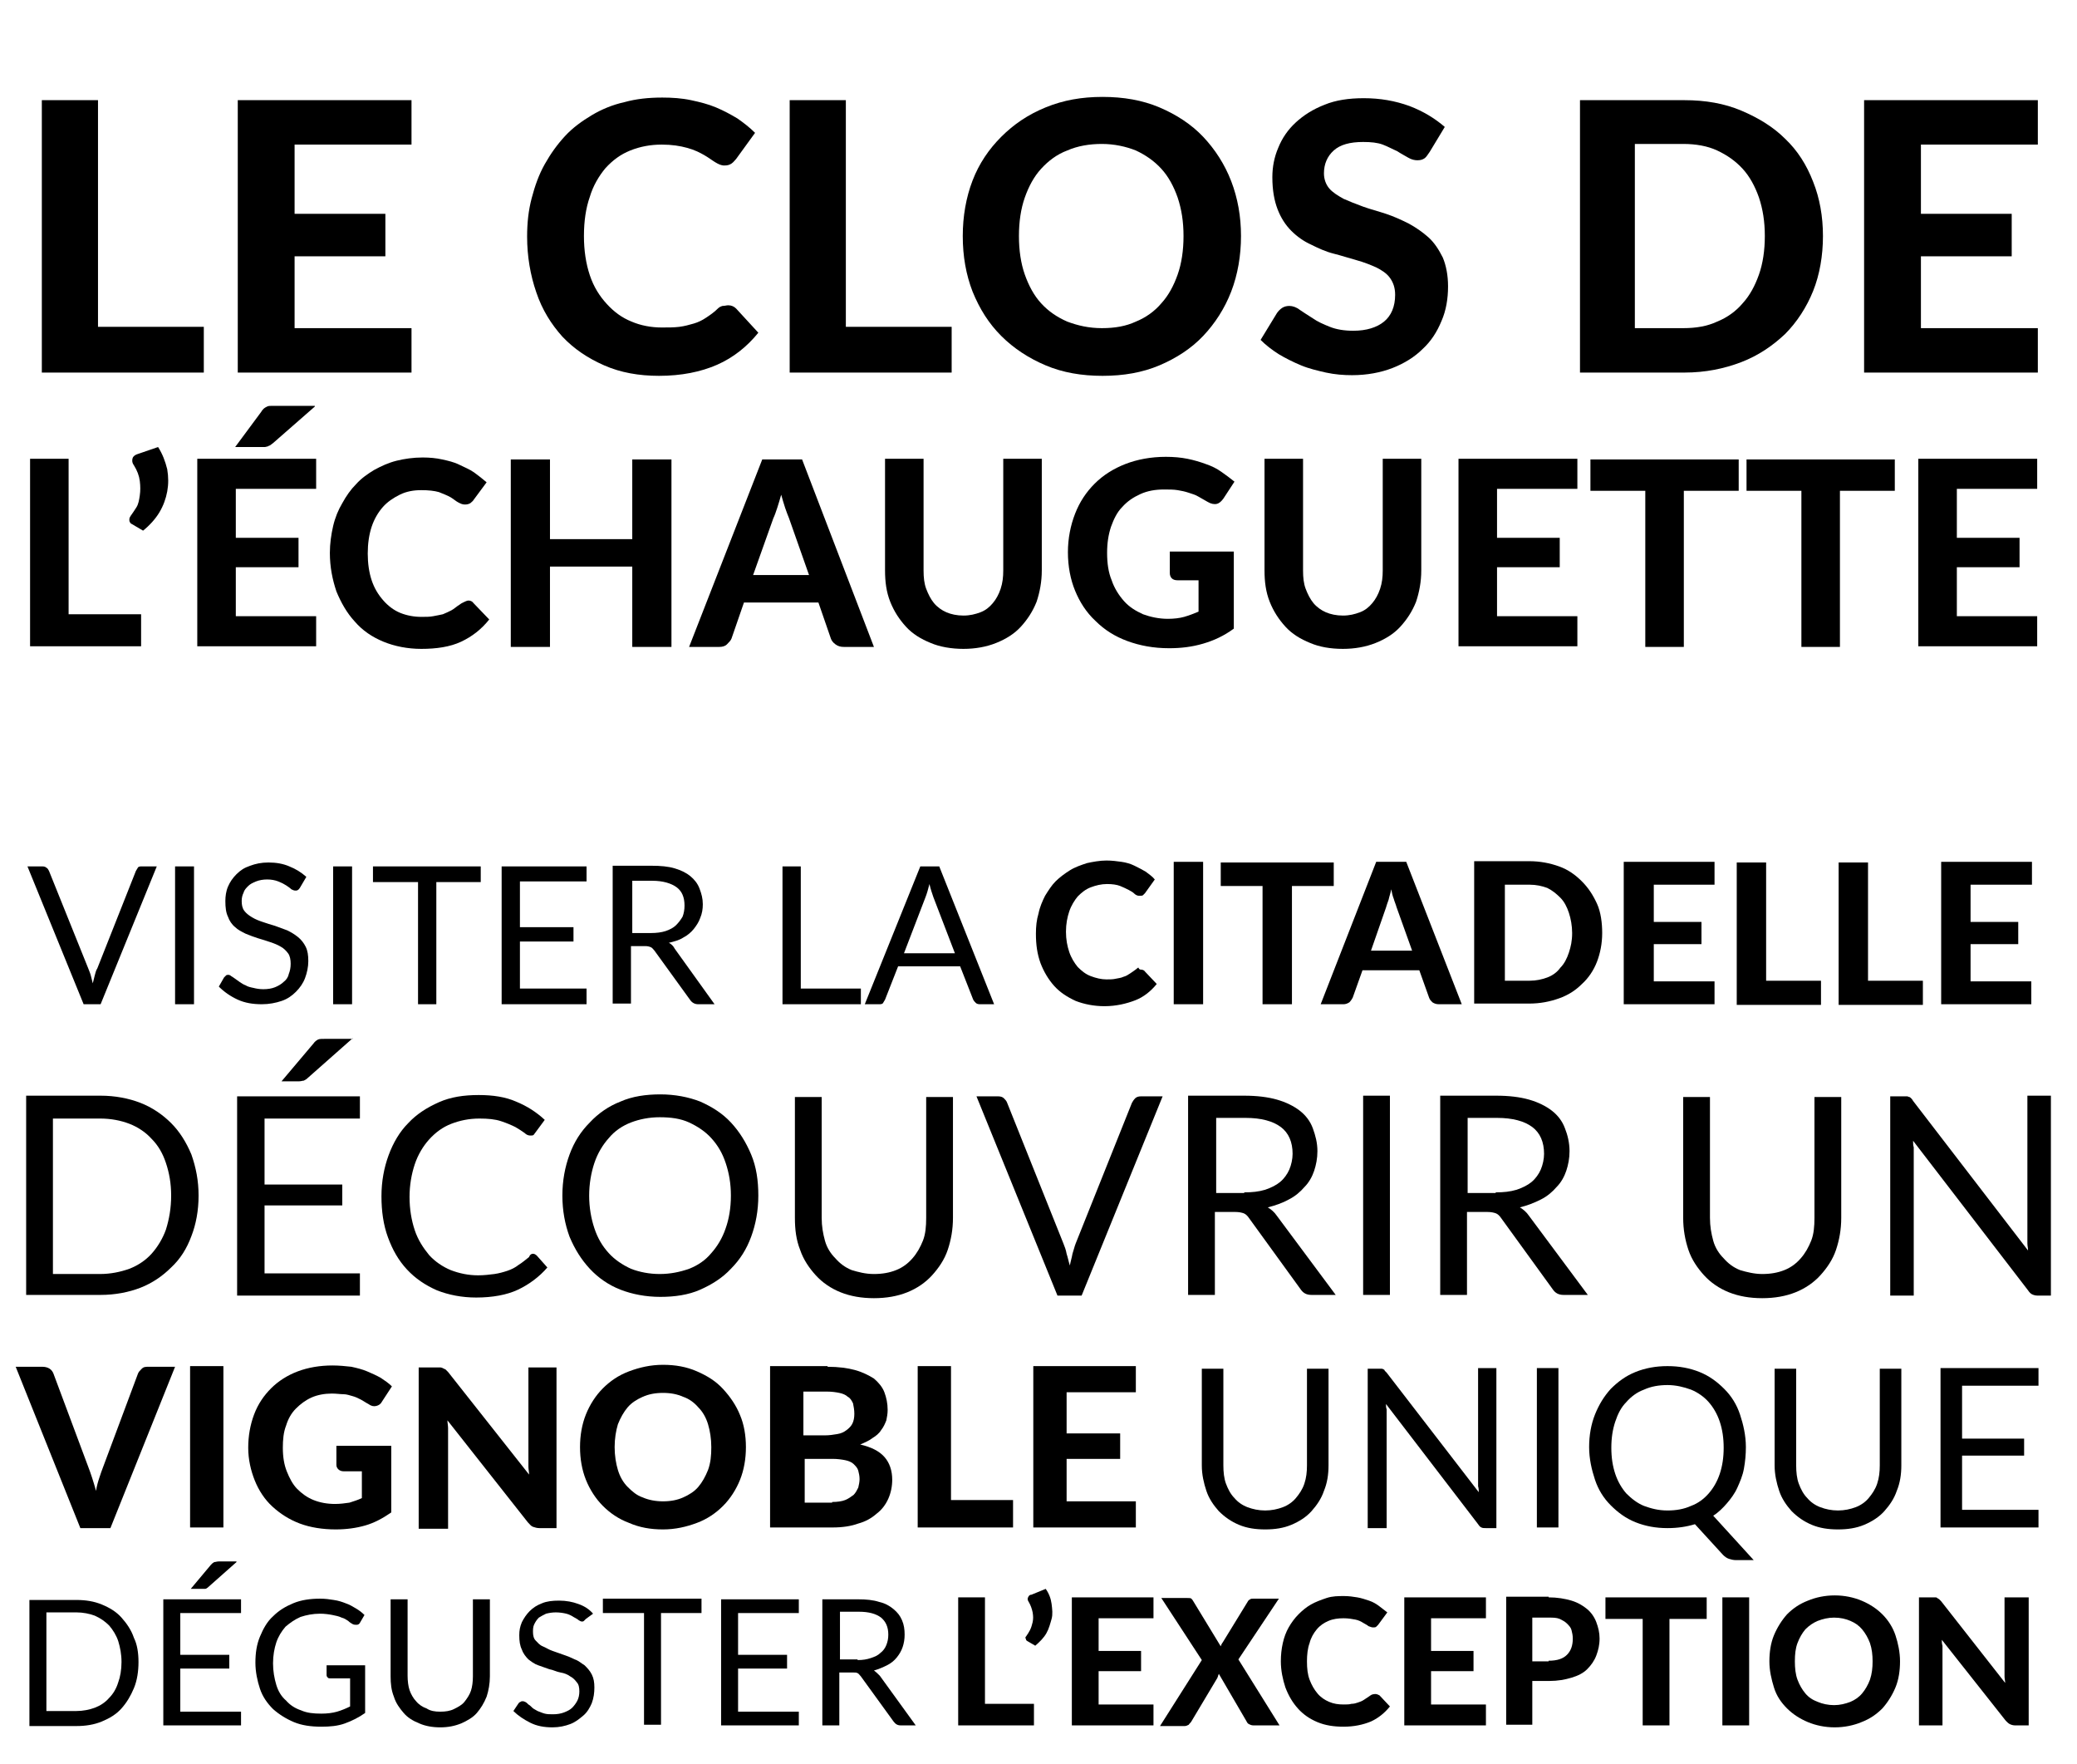 <?xml version="1.0" encoding="utf-8"?>
<!-- Generator: Adobe Illustrator 24.0.1, SVG Export Plug-In . SVG Version: 6.00 Build 0)  -->
<svg version="1.1" id="Calque_1" xmlns="http://www.w3.org/2000/svg" xmlns:xlink="http://www.w3.org/1999/xlink" x="0px" y="0px"
	 viewBox="0 0 318 270.1" style="enable-background:new 0 0 318 270.1;" xml:space="preserve">
<style type="text/css">
	.st0{enable-background:new    ;}
</style>
<g id="Groupe_154" transform="translate(-772.796 1200.035)">
	<g class="st0">
		<path d="M804-1150v7h-24.8v-41.7h8.6v34.7H804z"/>
		<path d="M817.9-1178v10.7h13.9v6.5h-13.9v11h17.9v6.8h-26.6v-41.7h26.6v6.8H817.9z"/>
		<path d="M884.3-1153.3c0.5,0,0.9,0.2,1.2,0.5l3.4,3.7c-1.7,2.1-3.8,3.8-6.3,4.9c-2.5,1.1-5.5,1.7-8.9,1.7c-3.1,0-5.9-0.5-8.4-1.6
			c-2.5-1.1-4.6-2.5-6.4-4.4c-1.7-1.9-3.1-4.1-4-6.8c-0.9-2.6-1.4-5.5-1.4-8.5c0-2.1,0.2-4,0.7-5.9c0.5-1.9,1.1-3.6,2-5.2
			c0.9-1.6,1.9-3,3.1-4.3s2.6-2.3,4.1-3.2s3.2-1.6,5-2c1.8-0.5,3.7-0.7,5.8-0.7c1.5,0,3,0.1,4.4,0.4c1.4,0.3,2.6,0.6,3.8,1.1
			s2.3,1.1,3.3,1.7c1,0.7,1.9,1.4,2.7,2.2l-2.9,4c-0.2,0.2-0.4,0.5-0.7,0.7c-0.3,0.2-0.6,0.3-1.1,0.3c-0.5,0-0.9-0.2-1.4-0.5
			c-0.5-0.3-1-0.7-1.7-1.1c-0.7-0.4-1.5-0.8-2.6-1.1s-2.3-0.5-3.9-0.5c-1.7,0-3.3,0.3-4.8,0.9c-1.5,0.6-2.7,1.5-3.8,2.7
			c-1,1.2-1.9,2.7-2.4,4.4c-0.6,1.7-0.9,3.7-0.9,6c0,2.2,0.3,4.2,0.9,6s1.5,3.2,2.6,4.4c1.1,1.2,2.3,2.1,3.8,2.7
			c1.4,0.6,3,0.9,4.6,0.9c1,0,1.9,0,2.7-0.1c0.8-0.1,1.5-0.3,2.2-0.5c0.7-0.2,1.3-0.5,1.9-0.9c0.6-0.4,1.2-0.8,1.8-1.4
			c0.2-0.2,0.4-0.3,0.7-0.4C883.8-1153.2,884-1153.3,884.3-1153.3z"/>
		<path d="M918.5-1150v7h-24.8v-41.7h8.6v34.7H918.5z"/>
		<path d="M962.8-1163.9c0,3-0.5,5.9-1.5,8.5c-1,2.6-2.5,4.9-4.3,6.8s-4.1,3.4-6.7,4.5s-5.5,1.6-8.7,1.6c-3.2,0-6.1-0.5-8.7-1.6
			s-4.9-2.6-6.8-4.5c-1.9-1.9-3.3-4.1-4.4-6.8c-1-2.6-1.5-5.4-1.5-8.5c0-3,0.5-5.9,1.5-8.5c1-2.6,2.5-4.8,4.4-6.7
			c1.9-1.9,4.1-3.4,6.8-4.5s5.5-1.6,8.7-1.6c3.2,0,6.1,0.5,8.7,1.6s4.9,2.6,6.7,4.5s3.3,4.2,4.3,6.8
			C962.3-1169.7,962.8-1166.9,962.8-1163.9z M954-1163.9c0-2.2-0.3-4.1-0.9-5.9c-0.6-1.7-1.4-3.2-2.5-4.4c-1.1-1.2-2.4-2.1-3.9-2.8
			c-1.5-0.6-3.3-1-5.2-1s-3.7,0.3-5.3,1c-1.6,0.6-2.9,1.6-4,2.8c-1.1,1.2-1.9,2.7-2.5,4.4c-0.6,1.7-0.9,3.7-0.9,5.9
			c0,2.2,0.3,4.2,0.9,5.9c0.6,1.7,1.4,3.2,2.5,4.4c1.1,1.2,2.4,2.1,4,2.8c1.6,0.6,3.3,1,5.3,1s3.7-0.3,5.2-1
			c1.5-0.6,2.9-1.6,3.9-2.8c1.1-1.2,1.9-2.7,2.5-4.4C953.7-1159.7,954-1161.7,954-1163.9z"/>
		<path d="M991.7-1176.8c-0.3,0.4-0.5,0.8-0.8,1c-0.3,0.2-0.6,0.3-1.1,0.3c-0.4,0-0.9-0.1-1.4-0.4c-0.5-0.3-1.1-0.6-1.7-1
			c-0.7-0.3-1.4-0.7-2.2-1c-0.8-0.3-1.8-0.4-3-0.4c-2,0-3.5,0.4-4.5,1.3c-1,0.9-1.5,2.1-1.5,3.5c0,0.9,0.3,1.7,0.8,2.3
			c0.5,0.6,1.3,1.1,2.2,1.6c0.9,0.4,1.9,0.8,3,1.2s2.3,0.7,3.5,1.1s2.3,0.9,3.5,1.5c1.1,0.6,2.1,1.3,3,2.1c0.9,0.8,1.6,1.9,2.2,3.1
			c0.5,1.2,0.8,2.7,0.8,4.4c0,1.9-0.3,3.7-1,5.3c-0.7,1.7-1.6,3.1-2.9,4.3c-1.2,1.2-2.8,2.2-4.6,2.9c-1.8,0.7-3.9,1.1-6.2,1.1
			c-1.3,0-2.6-0.1-4-0.4c-1.3-0.3-2.6-0.6-3.8-1.1c-1.2-0.5-2.4-1.1-3.4-1.7c-1.1-0.7-2-1.4-2.8-2.2l2.5-4.1
			c0.2-0.3,0.5-0.6,0.8-0.8s0.7-0.3,1.1-0.3c0.5,0,1.1,0.2,1.6,0.6c0.6,0.4,1.2,0.8,2,1.3c0.7,0.5,1.6,0.9,2.6,1.3s2.2,0.6,3.6,0.6
			c2,0,3.6-0.5,4.7-1.4c1.1-0.9,1.7-2.3,1.7-4.1c0-1.1-0.3-1.9-0.8-2.6c-0.5-0.7-1.3-1.2-2.1-1.6c-0.9-0.4-1.9-0.8-3-1.1
			c-1.1-0.3-2.3-0.7-3.5-1s-2.3-0.8-3.5-1.4c-1.1-0.5-2.1-1.2-3-2.1c-0.9-0.9-1.6-2-2.1-3.3c-0.5-1.3-0.8-2.9-0.8-4.9
			c0-1.6,0.3-3.1,0.9-4.5c0.6-1.5,1.5-2.8,2.7-3.9s2.6-2,4.4-2.7c1.7-0.7,3.7-1,6-1c2.5,0,4.8,0.4,7,1.2c2.1,0.8,3.9,1.9,5.4,3.2
			L991.7-1176.8z"/>
		<path d="M1051.9-1163.9c0,3-0.5,5.9-1.5,8.4s-2.5,4.8-4.3,6.6c-1.9,1.8-4.1,3.3-6.7,4.3s-5.5,1.6-8.7,1.6h-16v-41.7h16
			c3.2,0,6.1,0.5,8.7,1.6s4.9,2.5,6.7,4.3c1.9,1.8,3.3,4,4.3,6.6C1051.4-1169.7,1051.9-1166.9,1051.9-1163.9z M1043-1163.9
			c0-2.2-0.3-4.1-0.9-5.9c-0.6-1.7-1.4-3.2-2.5-4.4c-1.1-1.2-2.4-2.1-3.9-2.8s-3.3-1-5.2-1h-7.4v28.2h7.4c2,0,3.7-0.3,5.2-1
			c1.5-0.6,2.9-1.6,3.9-2.8c1.1-1.2,1.9-2.7,2.5-4.4C1042.7-1159.7,1043-1161.7,1043-1163.9z"/>
		<path d="M1066.9-1178v10.7h13.9v6.5h-13.9v11h17.9v6.8h-26.6v-41.7h26.6v6.8H1066.9z"/>
	</g>
	<g class="st0">
		<path d="M796.8-1067.4l-8.6,21.1h-2.6l-8.6-21.1h2.3c0.3,0,0.5,0.1,0.6,0.2c0.2,0.1,0.3,0.3,0.4,0.5l6,14.9
			c0.1,0.3,0.3,0.7,0.4,1.1c0.1,0.4,0.2,0.8,0.3,1.2c0.1-0.4,0.2-0.8,0.3-1.2c0.1-0.4,0.2-0.8,0.4-1.1l5.9-14.9
			c0.1-0.2,0.2-0.3,0.3-0.5s0.4-0.2,0.6-0.2H796.8z"/>
		<path d="M802.5-1046.3h-2.9v-21.1h2.9V-1046.3z"/>
		<path d="M818.7-1064.1c-0.1,0.1-0.2,0.3-0.3,0.3c-0.1,0.1-0.2,0.1-0.4,0.1c-0.2,0-0.4-0.1-0.6-0.2c-0.2-0.2-0.5-0.4-0.8-0.6
			c-0.3-0.2-0.7-0.4-1.2-0.6c-0.5-0.2-1.1-0.3-1.7-0.3c-0.6,0-1.2,0.1-1.7,0.3c-0.5,0.2-0.9,0.4-1.2,0.7s-0.6,0.6-0.7,1
			c-0.2,0.4-0.3,0.8-0.3,1.3c0,0.6,0.1,1.1,0.4,1.5s0.7,0.7,1.2,1s1,0.5,1.6,0.7c0.6,0.2,1.2,0.4,1.9,0.6c0.6,0.2,1.3,0.5,1.9,0.7
			c0.6,0.3,1.1,0.6,1.6,1c0.5,0.4,0.9,0.9,1.2,1.5s0.4,1.3,0.4,2.2c0,0.9-0.2,1.8-0.5,2.6c-0.3,0.8-0.8,1.5-1.4,2.1
			c-0.6,0.6-1.3,1.1-2.2,1.4c-0.9,0.3-1.9,0.5-3,0.5c-1.4,0-2.6-0.2-3.7-0.7s-2.1-1.2-2.9-2l0.8-1.4c0.1-0.1,0.2-0.2,0.3-0.3
			c0.1-0.1,0.2-0.1,0.4-0.1c0.1,0,0.3,0.1,0.4,0.2c0.2,0.1,0.3,0.2,0.6,0.4s0.4,0.3,0.7,0.5c0.3,0.2,0.6,0.4,0.9,0.5
			c0.3,0.2,0.7,0.3,1.2,0.4c0.4,0.1,0.9,0.2,1.5,0.2c0.7,0,1.3-0.1,1.8-0.3c0.5-0.2,1-0.5,1.3-0.8c0.4-0.3,0.7-0.7,0.8-1.2
			c0.2-0.5,0.3-1,0.3-1.6c0-0.6-0.1-1.2-0.4-1.6s-0.7-0.8-1.1-1c-0.5-0.3-1-0.5-1.6-0.7c-0.6-0.2-1.2-0.4-1.9-0.6
			c-0.6-0.2-1.2-0.4-1.9-0.7c-0.6-0.3-1.2-0.6-1.6-1c-0.5-0.4-0.9-1-1.1-1.6c-0.3-0.6-0.4-1.4-0.4-2.4c0-0.7,0.1-1.5,0.4-2.2
			c0.3-0.7,0.7-1.3,1.3-1.9s1.2-1,2.1-1.3c0.8-0.3,1.7-0.5,2.8-0.5c1.2,0,2.3,0.2,3.2,0.6c1,0.4,1.8,0.9,2.6,1.6L818.7-1064.1z"/>
		<path d="M826.7-1046.3h-2.9v-21.1h2.9V-1046.3z"/>
		<path d="M846.4-1065h-6.8v18.7h-2.8v-18.7h-6.9v-2.4h16.5V-1065z"/>
		<path d="M862.6-1048.6l0,2.3h-13v-21.1h13v2.3h-10.2v7h8.2v2.2h-8.2v7.2H862.6z"/>
		<path d="M882.2-1046.3h-2.5c-0.5,0-0.9-0.2-1.2-0.6l-5.5-7.6c-0.2-0.2-0.3-0.4-0.5-0.5c-0.2-0.1-0.5-0.2-0.9-0.2h-2.2v8.8h-2.8
			v-21.1h6c1.3,0,2.5,0.1,3.5,0.4s1.8,0.7,2.4,1.2c0.6,0.5,1.1,1.1,1.4,1.9s0.5,1.5,0.5,2.4c0,0.7-0.1,1.4-0.4,2.1
			c-0.2,0.6-0.6,1.2-1,1.7c-0.4,0.5-1,1-1.6,1.3c-0.6,0.4-1.4,0.6-2.2,0.8c0.4,0.2,0.7,0.5,0.9,0.9L882.2-1046.3z M872.5-1057.2
			c0.8,0,1.6-0.1,2.2-0.3c0.6-0.2,1.2-0.5,1.6-0.9c0.4-0.4,0.7-0.8,1-1.3c0.2-0.5,0.3-1.1,0.3-1.7c0-1.3-0.4-2.2-1.2-2.8
			c-0.8-0.6-2.1-1-3.7-1h-3.1v8H872.5z"/>
		<path d="M904.6-1048.7v2.4h-12v-21.1h2.8v18.7H904.6z"/>
		<path d="M925-1046.3h-2.2c-0.3,0-0.5-0.1-0.6-0.2s-0.3-0.3-0.4-0.5l-2-5.1h-9.5l-2,5.1c-0.1,0.2-0.2,0.3-0.3,0.5s-0.4,0.2-0.6,0.2
			h-2.2l8.5-21.1h2.9L925-1046.3z M919-1054.1l-3.3-8.6c-0.1-0.3-0.2-0.6-0.3-0.9c-0.1-0.3-0.2-0.7-0.3-1.1c-0.2,0.8-0.4,1.5-0.6,2
			l-3.3,8.6H919z"/>
	</g>
	<g class="st0">
		<path d="M803.2-1017c0,2.3-0.4,4.4-1.1,6.2c-0.7,1.9-1.7,3.5-3.1,4.8c-1.3,1.3-2.9,2.4-4.7,3.1c-1.8,0.7-3.9,1.1-6.1,1.1h-11.4
			v-30.5h11.4c2.2,0,4.3,0.4,6.1,1.1s3.4,1.8,4.7,3.1c1.3,1.3,2.3,2.9,3.1,4.8C802.8-1021.3,803.2-1019.3,803.2-1017z M799-1017
			c0-1.9-0.3-3.5-0.8-5c-0.5-1.5-1.2-2.7-2.2-3.7c-0.9-1-2.1-1.8-3.4-2.3c-1.3-0.5-2.8-0.8-4.5-0.8h-7.2v23.8h7.2
			c1.6,0,3.1-0.3,4.5-0.8c1.3-0.5,2.5-1.3,3.4-2.3s1.7-2.3,2.2-3.7C798.7-1013.4,799-1015.1,799-1017z"/>
		<path d="M827.9-1005.1l0,3.4h-18.8v-30.5h18.8v3.4h-14.6v10.1h11.9v3.2h-11.9v10.4H827.9z M826.8-1041.1l-6.9,6.1
			c-0.2,0.2-0.4,0.3-0.6,0.4c-0.2,0-0.4,0.1-0.7,0.1h-2.7l4.9-5.8c0.2-0.3,0.5-0.5,0.7-0.6c0.2-0.1,0.6-0.1,1.1-0.1H826.8z"/>
		<path d="M854.4-1008.1c0.2,0,0.4,0.1,0.6,0.3l1.6,1.8c-1.2,1.4-2.8,2.6-4.5,3.4s-3.9,1.2-6.4,1.2c-2.2,0-4.2-0.4-6-1.1
			c-1.8-0.8-3.3-1.8-4.6-3.2c-1.3-1.4-2.2-3-2.9-4.9c-0.7-1.9-1-4-1-6.3s0.4-4.4,1.1-6.3c0.7-1.9,1.7-3.6,3-4.9
			c1.3-1.4,2.9-2.4,4.7-3.2c1.8-0.8,3.8-1.1,6.1-1.1c2.2,0,4.1,0.3,5.7,1c1.7,0.7,3.1,1.6,4.4,2.8l-1.4,1.9
			c-0.1,0.1-0.2,0.3-0.3,0.4c-0.1,0.1-0.3,0.1-0.5,0.1c-0.3,0-0.6-0.1-0.9-0.4c-0.4-0.3-0.9-0.6-1.4-0.9c-0.6-0.3-1.3-0.6-2.2-0.9
			s-2-0.4-3.3-0.4c-1.6,0-3,0.3-4.3,0.8c-1.3,0.5-2.4,1.3-3.4,2.4c-0.9,1-1.7,2.3-2.2,3.8c-0.5,1.5-0.8,3.2-0.8,5
			c0,1.9,0.3,3.6,0.8,5.1c0.5,1.5,1.3,2.7,2.2,3.8c0.9,1,2.1,1.8,3.3,2.3c1.3,0.5,2.7,0.8,4.2,0.8c0.9,0,1.7-0.1,2.5-0.2
			c0.7-0.1,1.4-0.3,2-0.5s1.2-0.5,1.7-0.9c0.5-0.3,1.1-0.8,1.6-1.2C853.9-1007.9,854.1-1008.1,854.4-1008.1z"/>
		<path d="M888.9-1017c0,2.3-0.4,4.4-1.1,6.3s-1.7,3.5-3.1,4.9c-1.3,1.4-2.9,2.4-4.7,3.2c-1.8,0.8-3.9,1.1-6.1,1.1
			c-2.2,0-4.3-0.4-6.1-1.1s-3.4-1.8-4.7-3.2c-1.3-1.4-2.3-3-3.1-4.9c-0.7-1.9-1.1-4-1.1-6.3s0.4-4.4,1.1-6.3
			c0.7-1.9,1.7-3.5,3.1-4.9c1.3-1.4,2.9-2.5,4.7-3.2c1.8-0.8,3.9-1.1,6.1-1.1c2.2,0,4.3,0.4,6.1,1.1c1.8,0.8,3.4,1.8,4.7,3.2
			c1.3,1.4,2.3,3,3.1,4.9S888.9-1019.3,888.9-1017z M884.7-1017c0-1.9-0.3-3.5-0.8-5c-0.5-1.5-1.2-2.7-2.2-3.8
			c-0.9-1-2.1-1.8-3.4-2.4s-2.8-0.8-4.5-0.8c-1.6,0-3.1,0.3-4.4,0.8s-2.5,1.3-3.4,2.4c-0.9,1-1.7,2.3-2.2,3.8
			c-0.5,1.5-0.8,3.2-0.8,5s0.3,3.5,0.8,5c0.5,1.5,1.2,2.7,2.2,3.8c0.9,1,2.1,1.8,3.4,2.4c1.3,0.5,2.8,0.8,4.4,0.8
			c1.6,0,3.1-0.3,4.5-0.8c1.3-0.5,2.5-1.3,3.4-2.4c0.9-1,1.7-2.3,2.2-3.8C884.4-1013.4,884.7-1015.1,884.7-1017z"/>
		<path d="M906.6-1005c1.3,0,2.4-0.2,3.4-0.6s1.8-1,2.5-1.8c0.7-0.8,1.2-1.7,1.6-2.7s0.5-2.2,0.5-3.5v-18.5h4.1v18.5
			c0,1.8-0.3,3.4-0.8,4.9s-1.4,2.8-2.4,3.9c-1,1.1-2.3,2-3.8,2.6c-1.5,0.6-3.2,0.9-5.1,0.9c-1.9,0-3.6-0.3-5.1-0.9
			c-1.5-0.6-2.8-1.5-3.8-2.6s-1.9-2.4-2.4-3.9c-0.6-1.5-0.8-3.1-0.8-4.9v-18.5h4.1v18.5c0,1.3,0.2,2.4,0.5,3.5s0.9,2,1.6,2.7
			c0.7,0.8,1.5,1.4,2.5,1.8C904.2-1005.3,905.3-1005,906.6-1005z"/>
		<path d="M950.8-1032.2l-12.4,30.5h-3.7l-12.4-30.5h3.3c0.4,0,0.7,0.1,0.9,0.3c0.2,0.2,0.4,0.4,0.5,0.7l8.6,21.5
			c0.2,0.5,0.4,1,0.5,1.6c0.2,0.6,0.3,1.2,0.5,1.8c0.1-0.6,0.3-1.2,0.4-1.8c0.2-0.6,0.3-1.1,0.5-1.6l8.6-21.5
			c0.1-0.2,0.3-0.5,0.5-0.7c0.2-0.2,0.5-0.3,0.9-0.3H950.8z"/>
		<path d="M977.3-1001.8h-3.7c-0.8,0-1.3-0.3-1.7-0.9l-7.9-10.9c-0.2-0.3-0.5-0.6-0.8-0.7s-0.7-0.2-1.3-0.2h-3.1v12.7h-4.1v-30.5
			h8.6c1.9,0,3.6,0.2,5,0.6c1.4,0.4,2.6,1,3.5,1.7c0.9,0.7,1.6,1.6,2,2.7s0.7,2.2,0.7,3.5c0,1.1-0.2,2.1-0.5,3
			c-0.3,0.9-0.8,1.8-1.5,2.5c-0.6,0.7-1.4,1.4-2.4,1.9c-0.9,0.5-2,0.9-3.2,1.2c0.5,0.3,1,0.7,1.4,1.3L977.3-1001.8z M963.3-1017.5
			c1.2,0,2.2-0.1,3.2-0.4c0.9-0.3,1.7-0.7,2.3-1.2s1.1-1.2,1.4-1.9s0.5-1.6,0.5-2.4c0-1.8-0.6-3.2-1.8-4.1c-1.2-0.9-3-1.4-5.4-1.4
			h-4.5v11.5H963.3z"/>
		<path d="M985.6-1001.8h-4.1v-30.5h4.1V-1001.8z"/>
		<path d="M1015.9-1001.8h-3.7c-0.8,0-1.3-0.3-1.7-0.9l-7.9-10.9c-0.2-0.3-0.5-0.6-0.8-0.7s-0.7-0.2-1.3-0.2h-3.1v12.7h-4.1v-30.5
			h8.6c1.9,0,3.6,0.2,5,0.6c1.4,0.4,2.6,1,3.5,1.7c0.9,0.7,1.6,1.6,2,2.7c0.4,1,0.7,2.2,0.7,3.5c0,1.1-0.2,2.1-0.5,3
			c-0.3,0.9-0.8,1.8-1.5,2.5c-0.6,0.7-1.4,1.4-2.4,1.9s-2,0.9-3.2,1.2c0.5,0.3,1,0.7,1.4,1.3L1015.9-1001.8z M1001.8-1017.5
			c1.2,0,2.2-0.1,3.2-0.4c0.9-0.3,1.7-0.7,2.3-1.2c0.6-0.5,1.1-1.2,1.4-1.9s0.5-1.6,0.5-2.4c0-1.8-0.6-3.2-1.8-4.1
			c-1.2-0.9-3-1.4-5.4-1.4h-4.5v11.5H1001.8z"/>
		<path d="M1042.6-1005c1.3,0,2.4-0.2,3.4-0.6c1-0.4,1.8-1,2.5-1.8c0.7-0.8,1.2-1.7,1.6-2.7s0.5-2.2,0.5-3.5v-18.5h4.1v18.5
			c0,1.8-0.3,3.4-0.8,4.9s-1.4,2.8-2.4,3.9c-1,1.1-2.3,2-3.8,2.6c-1.5,0.6-3.2,0.9-5.1,0.9c-1.9,0-3.6-0.3-5.1-0.9
			c-1.5-0.6-2.8-1.5-3.8-2.6c-1-1.1-1.9-2.4-2.4-3.9s-0.8-3.1-0.8-4.9v-18.5h4.1v18.5c0,1.3,0.2,2.4,0.5,3.5s0.9,2,1.6,2.7
			c0.7,0.8,1.5,1.4,2.5,1.8C1040.2-1005.3,1041.4-1005,1042.6-1005z"/>
		<path d="M1086.8-1032.2v30.5h-2.1c-0.3,0-0.6-0.1-0.8-0.2c-0.2-0.1-0.4-0.3-0.6-0.6l-17.6-22.9c0,0.4,0,0.7,0.1,1c0,0.3,0,0.7,0,1
			v21.7h-3.6v-30.5h2.1c0.2,0,0.3,0,0.5,0c0.1,0,0.2,0.1,0.3,0.1c0.1,0,0.2,0.1,0.3,0.2c0.1,0.1,0.2,0.2,0.3,0.4l17.6,22.9
			c0-0.4-0.1-0.7-0.1-1.1c0-0.3,0-0.7,0-1v-21.6H1086.8z"/>
	</g>
	<g class="st0">
		<path d="M966.5-968.8c1,0,1.9-0.2,2.7-0.5c0.8-0.3,1.5-0.8,2-1.4c0.5-0.6,1-1.3,1.3-2.2s0.4-1.8,0.4-2.8v-14.8h3.3v14.8
			c0,1.4-0.2,2.7-0.7,3.9c-0.4,1.2-1.1,2.2-1.9,3.1s-1.9,1.6-3.1,2.1s-2.5,0.7-4,0.7s-2.8-0.2-4-0.7s-2.2-1.2-3.1-2.1
			c-0.8-0.9-1.5-1.9-1.9-3.1c-0.4-1.2-0.7-2.5-0.7-3.9v-14.8h3.3v14.8c0,1,0.1,2,0.4,2.8c0.3,0.8,0.7,1.6,1.3,2.2
			c0.5,0.6,1.2,1.1,2,1.4C964.6-969,965.5-968.8,966.5-968.8z"/>
		<path d="M1001.9-990.5v24.4h-1.6c-0.3,0-0.5,0-0.7-0.1s-0.3-0.2-0.5-0.5L985-985.1c0,0.3,0,0.6,0.1,0.8c0,0.3,0,0.5,0,0.8v17.4
			h-2.9v-24.4h1.7c0.1,0,0.3,0,0.4,0c0.1,0,0.2,0,0.3,0.1c0.1,0,0.2,0.1,0.2,0.2c0.1,0.1,0.2,0.2,0.3,0.3l14.1,18.3
			c0-0.3,0-0.6-0.1-0.9c0-0.3,0-0.5,0-0.8v-17.3H1001.9z"/>
		<path d="M1011.4-966.2h-3.3v-24.4h3.3V-966.2z"/>
		<path d="M1041.3-961.2h-2.7c-0.4,0-0.8-0.1-1.1-0.2c-0.3-0.1-0.6-0.3-0.9-0.6l-4.3-4.7c-1.3,0.4-2.7,0.6-4.2,0.6
			c-1.8,0-3.4-0.3-4.9-0.9s-2.7-1.5-3.8-2.6s-1.9-2.4-2.4-3.9s-0.9-3.2-0.9-5c0-1.8,0.3-3.5,0.9-5s1.4-2.8,2.4-3.9
			c1.1-1.1,2.3-2,3.8-2.6s3.1-0.9,4.9-0.9c1.8,0,3.4,0.3,4.9,0.9c1.5,0.6,2.7,1.5,3.8,2.6c1.1,1.1,1.9,2.4,2.4,3.9s0.9,3.2,0.9,5
			c0,1.1-0.1,2.2-0.3,3.3s-0.6,2-1,2.9c-0.4,0.9-1,1.7-1.6,2.4c-0.6,0.7-1.3,1.4-2.1,1.9L1041.3-961.2z M1019.5-978.4
			c0,1.5,0.2,2.8,0.6,4s1,2.2,1.7,3c0.8,0.8,1.7,1.5,2.7,1.9c1.1,0.4,2.2,0.7,3.6,0.7c1.3,0,2.5-0.2,3.6-0.7c1.1-0.4,2-1.1,2.7-1.9
			c0.7-0.8,1.3-1.8,1.7-3s0.6-2.5,0.6-4s-0.2-2.8-0.6-4c-0.4-1.2-1-2.2-1.7-3c-0.7-0.8-1.7-1.5-2.7-1.9c-1.1-0.4-2.3-0.7-3.6-0.7
			c-1.3,0-2.5,0.2-3.6,0.7c-1.1,0.4-2,1.1-2.7,1.9c-0.8,0.8-1.3,1.8-1.7,3C1019.7-981.2,1019.5-979.9,1019.5-978.4z"/>
		<path d="M1054.2-968.8c1,0,1.9-0.2,2.7-0.5c0.8-0.3,1.5-0.8,2-1.4c0.5-0.6,1-1.3,1.3-2.2s0.4-1.8,0.4-2.8v-14.8h3.3v14.8
			c0,1.4-0.2,2.7-0.7,3.9c-0.4,1.2-1.1,2.2-1.9,3.1s-1.9,1.6-3.1,2.1s-2.5,0.7-4,0.7s-2.8-0.2-4-0.7s-2.2-1.2-3.1-2.1
			c-0.8-0.9-1.5-1.9-1.9-3.1c-0.4-1.2-0.7-2.5-0.7-3.9v-14.8h3.3v14.8c0,1,0.1,2,0.4,2.8c0.3,0.8,0.7,1.6,1.3,2.2
			c0.5,0.6,1.2,1.1,2,1.4C1052.3-969,1053.2-968.8,1054.2-968.8z"/>
		<path d="M1084.9-968.9l0,2.7h-15v-24.4h15v2.7h-11.7v8.1h9.5v2.6h-9.5v8.3H1084.9z"/>
	</g>
	<g class="st0">
		<path d="M794-945.6c0,1.4-0.2,2.8-0.7,4c-0.5,1.2-1.1,2.2-1.9,3.1s-1.8,1.5-3,2c-1.2,0.5-2.5,0.7-3.9,0.7h-7.2v-19.3h7.2
			c1.4,0,2.7,0.2,3.9,0.7c1.2,0.5,2.2,1.1,3,2c0.8,0.9,1.5,1.9,1.9,3.1C793.8-948.3,794-947,794-945.6z M791.4-945.6
			c0-1.2-0.2-2.2-0.5-3.2c-0.3-0.9-0.8-1.7-1.4-2.4c-0.6-0.6-1.3-1.1-2.2-1.5c-0.8-0.3-1.8-0.5-2.8-0.5h-4.6v15.1h4.6
			c1,0,2-0.2,2.8-0.5c0.8-0.3,1.6-0.8,2.2-1.5c0.6-0.6,1.1-1.4,1.4-2.4C791.2-943.3,791.4-944.4,791.4-945.6z"/>
		<path d="M809.7-938l0,2.1h-11.9v-19.3h11.9v2.1h-9.3v6.4h7.5v2.1h-7.5v6.6H809.7z M809-960.9l-4.4,3.9c-0.1,0.1-0.3,0.2-0.4,0.2
			c-0.1,0-0.3,0-0.5,0h-1.7l3.1-3.7c0.2-0.2,0.3-0.3,0.5-0.4c0.2,0,0.4-0.1,0.7-0.1H809z"/>
		<path d="M828.7-945.2v7.4c-1,0.7-2,1.2-3.1,1.6s-2.3,0.5-3.6,0.5c-1.6,0-3-0.2-4.2-0.7s-2.3-1.2-3.2-2c-0.9-0.9-1.6-1.9-2-3.1
			s-0.7-2.6-0.7-4c0-1.5,0.2-2.8,0.7-4c0.5-1.2,1.1-2.3,2-3.1c0.9-0.9,1.9-1.5,3.1-2c1.2-0.5,2.6-0.7,4.1-0.7c0.8,0,1.5,0.1,2.1,0.2
			c0.7,0.1,1.3,0.3,1.8,0.5c0.6,0.2,1.1,0.5,1.6,0.8c0.5,0.3,0.9,0.6,1.3,1l-0.7,1.2c-0.1,0.2-0.3,0.3-0.5,0.3c-0.2,0-0.4,0-0.6-0.1
			c-0.2-0.1-0.5-0.3-0.7-0.5c-0.3-0.2-0.6-0.4-1-0.5c-0.4-0.2-0.9-0.3-1.4-0.4c-0.5-0.1-1.2-0.2-1.9-0.2c-1.1,0-2.1,0.2-3,0.5
			c-0.9,0.4-1.6,0.9-2.3,1.5c-0.6,0.7-1.1,1.5-1.4,2.4s-0.5,2-0.5,3.2c0,1.2,0.2,2.3,0.5,3.3c0.3,1,0.8,1.8,1.5,2.4
			c0.6,0.7,1.4,1.2,2.3,1.5c0.9,0.4,1.9,0.5,3.1,0.5c0.9,0,1.7-0.1,2.4-0.3c0.7-0.2,1.4-0.5,2-0.8v-4.3h-3c-0.2,0-0.3,0-0.4-0.1
			c-0.1-0.1-0.2-0.2-0.2-0.4v-1.5H828.7z"/>
		<path d="M840.2-938c0.8,0,1.5-0.1,2.1-0.4c0.6-0.3,1.2-0.6,1.6-1.1c0.4-0.5,0.8-1.1,1-1.7s0.3-1.4,0.3-2.2v-11.8h2.6v11.8
			c0,1.1-0.2,2.2-0.5,3.1c-0.4,1-0.9,1.8-1.5,2.5s-1.5,1.2-2.4,1.6c-1,0.4-2,0.6-3.2,0.6s-2.3-0.2-3.2-0.6c-1-0.4-1.8-0.9-2.4-1.6
			s-1.2-1.5-1.5-2.5c-0.4-1-0.5-2-0.5-3.1v-11.8h2.6v11.7c0,0.8,0.1,1.6,0.3,2.2s0.6,1.3,1,1.7c0.4,0.5,1,0.9,1.6,1.1
			C838.7-938.1,839.4-938,840.2-938z"/>
		<path d="M862.5-952.2c-0.1,0.1-0.2,0.2-0.3,0.3c-0.1,0.1-0.2,0.1-0.3,0.1c-0.2,0-0.3-0.1-0.5-0.2c-0.2-0.2-0.5-0.3-0.8-0.5
			s-0.7-0.4-1.1-0.5s-1-0.2-1.6-0.2c-0.6,0-1.1,0.1-1.5,0.2c-0.4,0.2-0.8,0.4-1.1,0.6c-0.3,0.3-0.5,0.6-0.7,1
			c-0.2,0.4-0.2,0.8-0.2,1.2c0,0.5,0.1,1,0.4,1.3s0.6,0.7,1.1,0.9s0.9,0.5,1.5,0.7s1.1,0.4,1.7,0.6s1.1,0.4,1.7,0.7
			c0.6,0.2,1,0.6,1.5,0.9c0.4,0.4,0.8,0.8,1.1,1.4s0.4,1.2,0.4,2c0,0.8-0.1,1.6-0.4,2.4c-0.3,0.7-0.7,1.4-1.3,1.9s-1.2,1-2,1.3
			c-0.8,0.3-1.7,0.5-2.7,0.5c-1.3,0-2.4-0.2-3.4-0.7c-1-0.5-1.9-1.1-2.6-1.8l0.8-1.2c0.1-0.1,0.2-0.2,0.3-0.2
			c0.1-0.1,0.2-0.1,0.3-0.1c0.1,0,0.2,0,0.4,0.1s0.3,0.2,0.5,0.4c0.2,0.1,0.4,0.3,0.6,0.5c0.2,0.2,0.5,0.3,0.8,0.5
			c0.3,0.1,0.7,0.3,1.1,0.4c0.4,0.1,0.8,0.1,1.3,0.1c0.6,0,1.2-0.1,1.7-0.3c0.5-0.2,0.9-0.4,1.2-0.7s0.6-0.7,0.8-1.1
			c0.2-0.4,0.3-0.9,0.3-1.4c0-0.6-0.1-1.1-0.4-1.4c-0.3-0.4-0.6-0.7-1-0.9c-0.4-0.3-0.9-0.5-1.5-0.6s-1.1-0.4-1.7-0.5
			c-0.6-0.2-1.1-0.4-1.7-0.6c-0.6-0.2-1.1-0.6-1.5-0.9c-0.4-0.4-0.8-0.9-1-1.5c-0.3-0.6-0.4-1.3-0.4-2.2c0-0.7,0.1-1.3,0.4-2
			c0.3-0.6,0.7-1.2,1.2-1.7c0.5-0.5,1.1-0.9,1.9-1.2c0.7-0.3,1.6-0.4,2.6-0.4c1.1,0,2.1,0.2,2.9,0.5c0.9,0.3,1.7,0.8,2.3,1.5
			L862.5-952.2z"/>
		<path d="M880.3-953.1H874v17.1h-2.6v-17.1h-6.3v-2.2h15.1V-953.1z"/>
		<path d="M895.1-938l0,2.1h-11.9v-19.3h11.9v2.1h-9.3v6.4h7.5v2.1h-7.5v6.6H895.1z"/>
		<path d="M913-935.9h-2.3c-0.5,0-0.8-0.2-1.1-0.6l-5-6.9c-0.2-0.2-0.3-0.4-0.5-0.5c-0.2-0.1-0.4-0.1-0.8-0.1h-2v8.1h-2.6v-19.3h5.5
			c1.2,0,2.3,0.1,3.2,0.4c0.9,0.2,1.6,0.6,2.2,1.1c0.6,0.5,1,1,1.3,1.7c0.3,0.7,0.4,1.4,0.4,2.2c0,0.7-0.1,1.3-0.3,1.9
			c-0.2,0.6-0.5,1.1-0.9,1.6c-0.4,0.5-0.9,0.9-1.5,1.2s-1.3,0.6-2,0.8c0.3,0.2,0.6,0.5,0.9,0.8L913-935.9z M904.1-945.9
			c0.8,0,1.4-0.1,2-0.3c0.6-0.2,1.1-0.4,1.5-0.8c0.4-0.3,0.7-0.7,0.9-1.2c0.2-0.5,0.3-1,0.3-1.6c0-1.2-0.4-2-1.1-2.6
			c-0.8-0.6-1.9-0.9-3.4-0.9h-2.9v7.3H904.1z"/>
	</g>
	<g class="st0">
		<path d="M794.4-1105.9v4.8h-17v-28.7h5.9v23.8H794.4z"/>
		<path d="M797-1131.6c0.7,1.1,1.1,2.2,1.4,3.4c0.2,1.2,0.2,2.3,0,3.4c-0.2,1.1-0.6,2.2-1.2,3.2c-0.6,1-1.5,2-2.5,2.8l-1.7-1
			c-0.2-0.1-0.3-0.2-0.3-0.3c-0.1-0.1-0.1-0.2-0.1-0.4c0-0.1,0-0.2,0.1-0.4c0.1-0.1,0.1-0.2,0.2-0.3c0.2-0.3,0.5-0.7,0.8-1.2
			c0.3-0.5,0.4-1.1,0.5-1.8c0.1-0.7,0.1-1.4,0-2.2c-0.1-0.8-0.4-1.6-0.9-2.4c-0.3-0.4-0.3-0.8-0.2-1.1s0.4-0.5,0.7-0.6L797-1131.6z"
			/>
		<path d="M808.9-1125.1v7.4h9.6v4.5h-9.6v7.5h12.3v4.6h-18.2v-28.7h18.2v4.6H808.9z M821-1137.8l-6.4,5.6c-0.1,0.1-0.3,0.2-0.4,0.3
			c-0.1,0.1-0.3,0.1-0.4,0.2c-0.1,0-0.3,0.1-0.5,0.1c-0.2,0-0.3,0-0.5,0h-4l4-5.4c0.1-0.2,0.3-0.4,0.4-0.5s0.3-0.2,0.5-0.3
			s0.4-0.1,0.6-0.1c0.2,0,0.5,0,0.7,0H821z"/>
		<path d="M844.5-1108.1c0.3,0,0.6,0.1,0.8,0.4l2.4,2.5c-1.2,1.5-2.6,2.6-4.3,3.4s-3.8,1.1-6.1,1.1c-2.1,0-4.1-0.4-5.8-1.1
			c-1.7-0.7-3.2-1.7-4.4-3.1c-1.2-1.3-2.1-2.9-2.8-4.6c-0.6-1.8-1-3.7-1-5.9c0-1.4,0.2-2.8,0.5-4.1c0.3-1.3,0.8-2.5,1.4-3.5
			c0.6-1.1,1.3-2.1,2.1-2.9c0.8-0.9,1.8-1.6,2.8-2.2c1.1-0.6,2.2-1.1,3.4-1.4s2.6-0.5,4-0.5c1.1,0,2.1,0.1,3,0.3
			c0.9,0.2,1.8,0.4,2.6,0.8s1.6,0.7,2.3,1.2c0.7,0.5,1.3,1,1.9,1.5l-2,2.7c-0.1,0.2-0.3,0.3-0.5,0.5c-0.2,0.1-0.4,0.2-0.8,0.2
			s-0.6-0.1-1-0.3s-0.7-0.5-1.2-0.8c-0.5-0.3-1.1-0.5-1.8-0.8c-0.7-0.2-1.6-0.3-2.7-0.3c-1.2,0-2.3,0.2-3.3,0.7s-1.9,1.1-2.6,1.9
			c-0.7,0.8-1.3,1.8-1.7,3s-0.6,2.6-0.6,4.1c0,1.5,0.2,2.9,0.6,4.1c0.4,1.2,1,2.2,1.8,3.1c0.7,0.8,1.6,1.5,2.6,1.9s2.1,0.6,3.2,0.6
			c0.7,0,1.3,0,1.8-0.1c0.5-0.1,1.1-0.2,1.5-0.3c0.5-0.2,0.9-0.4,1.3-0.6c0.4-0.2,0.8-0.6,1.3-0.9c0.1-0.1,0.3-0.2,0.5-0.3
			S844.3-1108.1,844.5-1108.1z"/>
		<path d="M875.6-1129.7v28.7h-6v-12.3H857v12.3h-6v-28.7h6v12.2h12.6v-12.2H875.6z"/>
		<path d="M906.6-1101H902c-0.5,0-0.9-0.1-1.3-0.4s-0.6-0.6-0.7-0.9l-1.9-5.5h-11.4l-1.9,5.5c-0.1,0.3-0.4,0.6-0.7,0.9
			c-0.3,0.3-0.7,0.4-1.2,0.4h-4.6l11.2-28.7h6.1L906.6-1101z M896.7-1111.9l-3.1-8.8c-0.2-0.5-0.4-1-0.6-1.6c-0.2-0.6-0.4-1.3-0.6-2
			c-0.2,0.7-0.4,1.4-0.6,2c-0.2,0.6-0.4,1.2-0.6,1.6l-3.1,8.7H896.7z"/>
		<path d="M920.3-1105.8c1,0,1.8-0.2,2.6-0.5c0.8-0.3,1.4-0.8,1.9-1.4c0.5-0.6,0.9-1.3,1.2-2.2s0.4-1.8,0.4-2.8v-17.1h5.9v17.1
			c0,1.7-0.3,3.3-0.8,4.8c-0.6,1.5-1.4,2.7-2.4,3.8c-1,1.1-2.3,1.9-3.8,2.5c-1.5,0.6-3.2,0.9-5,0.9s-3.6-0.3-5-0.9
			c-1.5-0.6-2.8-1.4-3.8-2.5c-1-1.1-1.8-2.3-2.4-3.8s-0.8-3.1-0.8-4.8v-17.1h5.9v17.1c0,1.1,0.1,2,0.4,2.8s0.7,1.6,1.2,2.2
			c0.5,0.6,1.2,1.1,1.9,1.4S919.3-1105.8,920.3-1105.8z"/>
		<path d="M951.9-1115.6h9.8v11.8c-1.5,1.1-3,1.8-4.7,2.3c-1.7,0.5-3.4,0.7-5.2,0.7c-2.4,0-4.5-0.4-6.4-1.1s-3.5-1.7-4.9-3.1
			c-1.4-1.3-2.4-2.9-3.1-4.6s-1.1-3.7-1.1-5.9c0-2.1,0.4-4.1,1.1-5.9c0.7-1.8,1.7-3.3,3-4.6c1.3-1.3,2.9-2.3,4.7-3
			c1.8-0.7,3.9-1.1,6.2-1.1c1.2,0,2.3,0.1,3.3,0.3c1,0.2,2,0.5,2.8,0.8c0.9,0.3,1.7,0.7,2.4,1.2c0.7,0.5,1.4,1,2,1.5l-1.7,2.6
			c-0.3,0.4-0.6,0.7-1,0.8c-0.4,0.1-0.9,0-1.4-0.3c-0.5-0.3-0.9-0.5-1.4-0.8s-0.9-0.4-1.5-0.6s-1.1-0.3-1.7-0.4
			c-0.6-0.1-1.3-0.1-2.1-0.1c-1.3,0-2.5,0.2-3.6,0.7c-1.1,0.5-2,1.1-2.8,2c-0.8,0.8-1.3,1.9-1.7,3c-0.4,1.2-0.6,2.5-0.6,4
			c0,1.6,0.2,3,0.7,4.2c0.4,1.2,1.1,2.3,1.9,3.2c0.8,0.9,1.8,1.5,2.9,2c1.1,0.4,2.4,0.7,3.8,0.7c0.9,0,1.8-0.1,2.5-0.3
			c0.7-0.2,1.5-0.5,2.2-0.8v-4.8h-3.2c-0.4,0-0.7-0.1-0.9-0.3c-0.2-0.2-0.3-0.5-0.3-0.8V-1115.6z"/>
		<path d="M978.4-1105.8c1,0,1.8-0.2,2.6-0.5c0.8-0.3,1.4-0.8,1.9-1.4c0.5-0.6,0.9-1.3,1.2-2.2s0.4-1.8,0.4-2.8v-17.1h5.9v17.1
			c0,1.7-0.3,3.3-0.8,4.8c-0.6,1.5-1.4,2.7-2.4,3.8c-1,1.1-2.3,1.9-3.8,2.5c-1.5,0.6-3.2,0.9-5,0.9c-1.9,0-3.6-0.3-5-0.9
			c-1.5-0.6-2.8-1.4-3.8-2.5c-1-1.1-1.8-2.3-2.4-3.8s-0.8-3.1-0.8-4.8v-17.1h5.9v17.1c0,1.1,0.1,2,0.4,2.8s0.7,1.6,1.2,2.2
			c0.5,0.6,1.2,1.1,1.9,1.4S977.4-1105.8,978.4-1105.8z"/>
		<path d="M1002-1125.1v7.4h9.6v4.5h-9.6v7.5h12.3v4.6h-18.2v-28.7h18.2v4.6H1002z"/>
		<path d="M1039-1124.9h-8.4v23.9h-5.9v-23.9h-8.4v-4.8h22.7V-1124.9z"/>
		<path d="M1062.9-1124.9h-8.4v23.9h-5.9v-23.9h-8.4v-4.8h22.7V-1124.9z"/>
		<path d="M1072.4-1125.1v7.4h9.6v4.5h-9.6v7.5h12.3v4.6h-18.2v-28.7h18.2v4.6H1072.4z"/>
	</g>
	<g class="st0">
		<path d="M947.5-1051.6c0.2,0,0.5,0.1,0.6,0.3l1.8,1.9c-0.9,1.1-2,2-3.3,2.5s-2.9,0.9-4.7,0.9c-1.6,0-3.1-0.3-4.4-0.8
			c-1.3-0.6-2.4-1.3-3.3-2.3c-0.9-1-1.6-2.2-2.1-3.5c-0.5-1.4-0.7-2.8-0.7-4.5c0-1.1,0.1-2.1,0.4-3.1c0.2-1,0.6-1.9,1-2.7
			c0.5-0.8,1-1.6,1.6-2.2s1.4-1.2,2.2-1.7c0.8-0.5,1.7-0.8,2.6-1.1c0.9-0.2,2-0.4,3-0.4c0.8,0,1.6,0.1,2.3,0.2s1.4,0.3,2,0.6
			s1.2,0.6,1.7,0.9c0.5,0.4,1,0.7,1.4,1.2l-1.5,2.1c-0.1,0.1-0.2,0.2-0.3,0.3c-0.1,0.1-0.3,0.1-0.6,0.1c-0.2,0-0.5-0.1-0.7-0.3
			s-0.5-0.4-0.9-0.6c-0.4-0.2-0.8-0.4-1.3-0.6c-0.5-0.2-1.2-0.3-2-0.3c-0.9,0-1.7,0.2-2.5,0.5c-0.8,0.3-1.4,0.8-2,1.4
			c-0.5,0.6-1,1.4-1.3,2.3s-0.5,1.9-0.5,3.1c0,1.2,0.2,2.2,0.5,3.1s0.8,1.7,1.3,2.3c0.6,0.6,1.2,1.1,2,1.4c0.8,0.3,1.6,0.5,2.4,0.5
			c0.5,0,1,0,1.4-0.1c0.4-0.1,0.8-0.1,1.2-0.3c0.4-0.1,0.7-0.3,1-0.5c0.3-0.2,0.6-0.4,1-0.7c0.1-0.1,0.2-0.2,0.3-0.2
			C947.2-1051.6,947.4-1051.6,947.5-1051.6z"/>
		<path d="M957-1046.3h-4.5v-21.8h4.5V-1046.3z"/>
		<path d="M977-1064.4h-6.4v18.1h-4.5v-18.1h-6.4v-3.6H977V-1064.4z"/>
		<path d="M996.6-1046.3h-3.5c-0.4,0-0.7-0.1-1-0.3c-0.2-0.2-0.4-0.4-0.5-0.7l-1.5-4.2h-8.7l-1.5,4.2c-0.1,0.2-0.3,0.5-0.5,0.7
			c-0.3,0.2-0.6,0.3-0.9,0.3H975l8.5-21.8h4.6L996.6-1046.3z M989-1054.5l-2.4-6.7c-0.1-0.4-0.3-0.8-0.4-1.2c-0.2-0.5-0.3-1-0.4-1.5
			c-0.1,0.6-0.3,1.1-0.4,1.6c-0.2,0.5-0.3,0.9-0.4,1.2l-2.3,6.6H989z"/>
		<path d="M1018.1-1057.2c0,1.6-0.3,3.1-0.8,4.4s-1.3,2.5-2.3,3.4c-1,1-2.1,1.7-3.5,2.2s-2.9,0.8-4.6,0.8h-8.4v-21.8h8.4
			c1.7,0,3.2,0.3,4.6,0.8s2.5,1.3,3.5,2.3c1,1,1.7,2.1,2.3,3.4S1018.1-1058.7,1018.1-1057.2z M1013.5-1057.2c0-1.1-0.2-2.2-0.5-3.1
			s-0.7-1.7-1.3-2.3c-0.6-0.6-1.2-1.1-2-1.5c-0.8-0.3-1.7-0.5-2.7-0.5h-3.8v14.7h3.8c1,0,1.9-0.2,2.7-0.5c0.8-0.3,1.5-0.8,2-1.5
			c0.6-0.6,1-1.4,1.3-2.3S1013.5-1056,1013.5-1057.2z"/>
		<path d="M1026-1064.5v5.6h7.3v3.4h-7.3v5.7h9.3v3.5h-13.9v-21.8h13.9v3.5H1026z"/>
		<path d="M1051.6-1049.9v3.7h-12.9v-21.8h4.5v18.1H1051.6z"/>
		<path d="M1067.2-1049.9v3.7h-12.9v-21.8h4.5v18.1H1067.2z"/>
		<path d="M1074.5-1064.5v5.6h7.3v3.4h-7.3v5.7h9.3v3.5H1070v-21.8h13.9v3.5H1074.5z"/>
	</g>
	<g class="st0">
		<path d="M799.6-990.8l-9.9,24.7h-4.6l-9.9-24.7h4.1c0.4,0,0.8,0.1,1.1,0.3c0.3,0.2,0.5,0.5,0.6,0.8l5.3,14.2
			c0.2,0.5,0.4,1.1,0.6,1.7c0.2,0.6,0.4,1.3,0.6,2c0.1-0.7,0.3-1.4,0.5-2s0.4-1.2,0.6-1.7l5.3-14.2c0.1-0.3,0.3-0.5,0.6-0.8
			s0.6-0.3,1.1-0.3H799.6z"/>
		<path d="M807-966.2h-5.1v-24.7h5.1V-966.2z"/>
		<path d="M824.2-978.7h8.5v10.2c-1.3,0.9-2.6,1.6-4,2c-1.4,0.4-2.9,0.6-4.5,0.6c-2,0-3.9-0.3-5.5-0.9c-1.6-0.6-3-1.5-4.2-2.6
			c-1.2-1.1-2.1-2.5-2.7-4s-1-3.2-1-5c0-1.8,0.3-3.5,0.9-5.1s1.5-2.9,2.6-4c1.1-1.1,2.5-2,4.1-2.6s3.4-0.9,5.3-0.9
			c1,0,2,0.1,2.9,0.2c0.9,0.2,1.7,0.4,2.4,0.7c0.7,0.3,1.4,0.6,2.1,1c0.6,0.4,1.2,0.8,1.7,1.3l-1.5,2.3c-0.2,0.4-0.5,0.6-0.9,0.7
			c-0.4,0.1-0.8,0-1.2-0.3c-0.4-0.2-0.8-0.5-1.2-0.7c-0.4-0.2-0.8-0.4-1.2-0.5c-0.4-0.1-0.9-0.3-1.4-0.3s-1.1-0.1-1.8-0.1
			c-1.1,0-2.2,0.2-3.1,0.6c-0.9,0.4-1.7,1-2.4,1.7c-0.7,0.7-1.2,1.6-1.5,2.6c-0.4,1-0.5,2.2-0.5,3.4c0,1.4,0.2,2.6,0.6,3.6
			s0.9,2,1.6,2.7c0.7,0.7,1.5,1.3,2.5,1.7c1,0.4,2.1,0.6,3.3,0.6c0.8,0,1.5-0.1,2.2-0.2c0.6-0.2,1.3-0.4,1.9-0.7v-4.1h-2.8
			c-0.3,0-0.6-0.1-0.8-0.3s-0.3-0.4-0.3-0.7V-978.7z"/>
		<path d="M858-990.8v24.7h-2.6c-0.4,0-0.7-0.1-1-0.2s-0.5-0.4-0.8-0.7l-12.3-15.6c0,0.4,0.1,0.8,0.1,1.2c0,0.4,0,0.7,0,1.1v14.3
			h-4.5v-24.7h2.7c0.2,0,0.4,0,0.6,0c0.2,0,0.3,0.1,0.4,0.1c0.1,0.1,0.2,0.1,0.4,0.2c0.1,0.1,0.2,0.2,0.4,0.4l12.4,15.7
			c0-0.4-0.1-0.8-0.1-1.2c0-0.4,0-0.8,0-1.1v-14.1H858z"/>
		<path d="M887-978.5c0,1.8-0.3,3.5-0.9,5c-0.6,1.5-1.5,2.9-2.6,4s-2.4,2-4,2.6s-3.3,1-5.2,1c-1.9,0-3.6-0.3-5.2-1
			c-1.6-0.6-2.9-1.5-4-2.6c-1.1-1.1-2-2.5-2.6-4c-0.6-1.5-0.9-3.2-0.9-5s0.3-3.5,0.9-5c0.6-1.5,1.5-2.9,2.6-4c1.1-1.1,2.4-2,4-2.6
			c1.6-0.6,3.3-1,5.2-1c1.9,0,3.6,0.3,5.2,1s2.9,1.5,4,2.7s2,2.5,2.6,4C886.7-982,887-980.3,887-978.5z M881.7-978.5
			c0-1.3-0.2-2.5-0.5-3.5s-0.8-1.9-1.5-2.6c-0.6-0.7-1.4-1.3-2.3-1.6c-0.9-0.4-1.9-0.6-3.1-0.6c-1.2,0-2.2,0.2-3.1,0.6
			c-0.9,0.4-1.7,0.9-2.3,1.6s-1.1,1.6-1.5,2.6c-0.3,1-0.5,2.2-0.5,3.5c0,1.3,0.2,2.5,0.5,3.5c0.3,1,0.8,1.9,1.5,2.6s1.4,1.3,2.3,1.6
			c0.9,0.4,2,0.6,3.1,0.6c1.2,0,2.2-0.2,3.1-0.6c0.9-0.4,1.7-0.9,2.3-1.6c0.6-0.7,1.1-1.6,1.5-2.6
			C881.6-976.1,881.7-977.2,881.7-978.5z"/>
		<path d="M899.5-990.8c1.7,0,3.1,0.2,4.2,0.5s2.1,0.8,2.9,1.3c0.7,0.6,1.3,1.3,1.6,2.1c0.3,0.8,0.5,1.7,0.5,2.7
			c0,0.6-0.1,1.1-0.2,1.6c-0.2,0.5-0.4,1-0.8,1.5c-0.3,0.5-0.8,0.9-1.3,1.2c-0.5,0.4-1.2,0.7-1.9,1c1.7,0.4,2.9,1,3.7,1.9
			c0.8,0.9,1.2,2.1,1.2,3.5c0,1-0.2,2-0.6,2.9s-1,1.7-1.8,2.3c-0.8,0.7-1.7,1.2-2.8,1.5c-1.1,0.4-2.4,0.6-3.9,0.6h-9.6v-24.7H899.5z
			 M895.8-987v6.7h3.3c0.7,0,1.3-0.1,1.9-0.2c0.6-0.1,1-0.3,1.4-0.6s0.7-0.6,0.9-1s0.3-0.9,0.3-1.5c0-0.6-0.1-1.1-0.2-1.6
			c-0.2-0.4-0.4-0.8-0.8-1c-0.3-0.3-0.8-0.5-1.3-0.6s-1.1-0.2-1.9-0.2H895.8z M900.2-970.1c0.8,0,1.5-0.1,2-0.3
			c0.5-0.2,0.9-0.5,1.3-0.8c0.3-0.3,0.5-0.7,0.7-1.1c0.1-0.4,0.2-0.9,0.2-1.3c0-0.5-0.1-0.9-0.2-1.3s-0.4-0.7-0.7-1
			c-0.3-0.3-0.8-0.5-1.3-0.6c-0.5-0.1-1.2-0.2-1.9-0.2h-4.3v6.7H900.2z"/>
		<path d="M927.9-970.3v4.1h-14.6v-24.7h5.1v20.5H927.9z"/>
		<path d="M936.1-986.9v6.3h8.2v3.9h-8.2v6.5h10.6v4H931v-24.7h15.7v4H936.1z"/>
	</g>
	<g class="st0">
		<path d="M931.1-939.2v3.3h-11.6v-19.6h4.1v16.3H931.1z"/>
		<path d="M932.9-956.8c0.5,0.7,0.8,1.5,0.9,2.3s0.2,1.6,0,2.3s-0.4,1.5-0.8,2.2c-0.4,0.7-1,1.3-1.7,1.9l-1.2-0.7
			c-0.1-0.1-0.2-0.1-0.2-0.2s-0.1-0.2-0.1-0.3c0-0.1,0-0.2,0.1-0.2c0-0.1,0.1-0.1,0.1-0.2c0.2-0.2,0.3-0.5,0.5-0.8
			c0.2-0.4,0.3-0.8,0.4-1.2c0.1-0.5,0.1-0.9,0-1.5c-0.1-0.5-0.3-1.1-0.6-1.6c-0.2-0.3-0.2-0.5-0.1-0.7c0.1-0.2,0.2-0.4,0.5-0.4
			L932.9-956.8z"/>
		<path d="M941-952.3v5h6.5v3.1H941v5.1h8.4v3.2h-12.5v-19.6h12.5v3.2H941z"/>
		<path d="M968.7-935.9h-4c-0.3,0-0.5-0.1-0.7-0.2c-0.2-0.1-0.3-0.3-0.4-0.5l-4.2-7.2c0,0.1-0.1,0.2-0.1,0.3c0,0.1-0.1,0.2-0.1,0.3
			l-4,6.7c-0.1,0.2-0.3,0.3-0.4,0.5c-0.2,0.1-0.4,0.2-0.6,0.2h-3.8l6.4-10.1l-6.2-9.5h4c0.3,0,0.5,0,0.6,0.1s0.2,0.2,0.3,0.4
			l4.2,6.9c0-0.1,0.1-0.2,0.1-0.3c0.1-0.1,0.1-0.2,0.2-0.3l3.8-6.2c0.1-0.2,0.2-0.3,0.4-0.4c0.1-0.1,0.3-0.1,0.5-0.1h3.9l-6.2,9.3
			L968.7-935.9z"/>
		<path d="M983.4-940.7c0.2,0,0.4,0.1,0.6,0.2l1.6,1.7c-0.8,1-1.8,1.8-2.9,2.3c-1.2,0.5-2.6,0.8-4.2,0.8c-1.5,0-2.8-0.2-4-0.7
			c-1.2-0.5-2.2-1.2-3-2.1c-0.8-0.9-1.4-1.9-1.9-3.2c-0.4-1.2-0.7-2.6-0.7-4c0-1,0.1-1.9,0.3-2.8c0.2-0.9,0.5-1.7,0.9-2.4
			c0.4-0.7,0.9-1.4,1.5-2c0.6-0.6,1.2-1.1,1.9-1.5c0.7-0.4,1.5-0.7,2.4-1s1.8-0.3,2.7-0.3c0.7,0,1.4,0.1,2,0.2s1.2,0.3,1.8,0.5
			c0.6,0.2,1.1,0.5,1.5,0.8s0.9,0.7,1.3,1l-1.4,1.9c-0.1,0.1-0.2,0.2-0.3,0.3s-0.3,0.1-0.5,0.1s-0.4-0.1-0.7-0.2
			c-0.2-0.2-0.5-0.3-0.8-0.5c-0.3-0.2-0.7-0.4-1.2-0.5s-1.1-0.2-1.8-0.2c-0.8,0-1.6,0.1-2.3,0.4c-0.7,0.3-1.3,0.7-1.8,1.3
			s-0.9,1.3-1.1,2.1c-0.3,0.8-0.4,1.8-0.4,2.8c0,1.1,0.1,2,0.4,2.8c0.3,0.8,0.7,1.5,1.2,2.1c0.5,0.6,1.1,1,1.8,1.3
			c0.7,0.3,1.4,0.4,2.2,0.4c0.5,0,0.9,0,1.2-0.1c0.4,0,0.7-0.1,1-0.2c0.3-0.1,0.6-0.2,0.9-0.4c0.3-0.2,0.6-0.4,0.9-0.6
			c0.1-0.1,0.2-0.1,0.3-0.2C983.1-940.7,983.2-940.7,983.4-940.7z"/>
		<path d="M991.9-952.3v5h6.5v3.1h-6.5v5.1h8.4v3.2h-12.5v-19.6h12.5v3.2H991.9z"/>
		<path d="M1009.9-955.5c1.3,0,2.5,0.2,3.5,0.5c1,0.3,1.8,0.8,2.4,1.3s1.1,1.2,1.4,2c0.3,0.8,0.5,1.6,0.5,2.5c0,1-0.2,1.8-0.5,2.6
			c-0.3,0.8-0.8,1.5-1.4,2.1c-0.6,0.6-1.4,1-2.4,1.3c-1,0.3-2.1,0.5-3.4,0.5h-2.6v6.7h-4v-19.6H1009.9z M1009.9-945.8
			c1.3,0,2.2-0.3,2.8-0.9c0.6-0.6,0.9-1.4,0.9-2.5c0-0.5-0.1-0.9-0.2-1.3c-0.1-0.4-0.4-0.7-0.7-1c-0.3-0.3-0.7-0.5-1.1-0.7
			c-0.5-0.2-1-0.2-1.6-0.2h-2.6v6.7H1009.9z"/>
		<path d="M1034.1-952.2h-5.7v16.3h-4.1v-16.3h-5.7v-3.3h15.5V-952.2z"/>
		<path d="M1040.6-935.9h-4.1v-19.6h4.1V-935.9z"/>
		<path d="M1063.7-945.7c0,1.4-0.2,2.8-0.7,4s-1.2,2.3-2,3.2c-0.9,0.9-1.9,1.6-3.2,2.1c-1.2,0.5-2.6,0.8-4.1,0.8
			c-1.5,0-2.9-0.3-4.1-0.8c-1.2-0.5-2.3-1.2-3.2-2.1c-0.9-0.9-1.6-1.9-2-3.2s-0.7-2.6-0.7-4c0-1.4,0.2-2.8,0.7-4s1.2-2.3,2-3.2
			c0.9-0.9,1.9-1.6,3.2-2.1c1.2-0.5,2.6-0.8,4.1-0.8c1.5,0,2.9,0.3,4.1,0.8c1.2,0.5,2.3,1.2,3.2,2.1c0.9,0.9,1.6,2,2,3.2
			C1063.4-948.5,1063.7-947.1,1063.7-945.7z M1059.5-945.7c0-1-0.1-1.9-0.4-2.8c-0.3-0.8-0.7-1.5-1.2-2.1c-0.5-0.6-1.1-1-1.8-1.3
			s-1.5-0.5-2.5-0.5c-0.9,0-1.7,0.2-2.5,0.5c-0.7,0.3-1.3,0.7-1.9,1.3c-0.5,0.6-0.9,1.3-1.2,2.1c-0.3,0.8-0.4,1.7-0.4,2.8
			c0,1,0.1,2,0.4,2.8c0.3,0.8,0.7,1.5,1.2,2.1c0.5,0.6,1.1,1,1.9,1.3c0.7,0.3,1.6,0.5,2.5,0.5c0.9,0,1.7-0.2,2.5-0.5
			c0.7-0.3,1.3-0.7,1.8-1.3c0.5-0.6,0.9-1.3,1.2-2.1C1059.4-943.8,1059.5-944.7,1059.5-945.7z"/>
		<path d="M1083.4-955.5v19.6h-2.1c-0.3,0-0.6-0.1-0.8-0.2s-0.4-0.3-0.6-0.5l-9.8-12.4c0,0.3,0,0.6,0.1,0.9c0,0.3,0,0.6,0,0.9v11.3
			h-3.6v-19.6h2.1c0.2,0,0.3,0,0.4,0c0.1,0,0.2,0,0.3,0.1s0.2,0.1,0.3,0.2s0.2,0.2,0.3,0.3l9.8,12.5c0-0.3-0.1-0.7-0.1-1
			c0-0.3,0-0.6,0-0.9v-11.2H1083.4z"/>
	</g>
</g>
</svg>
